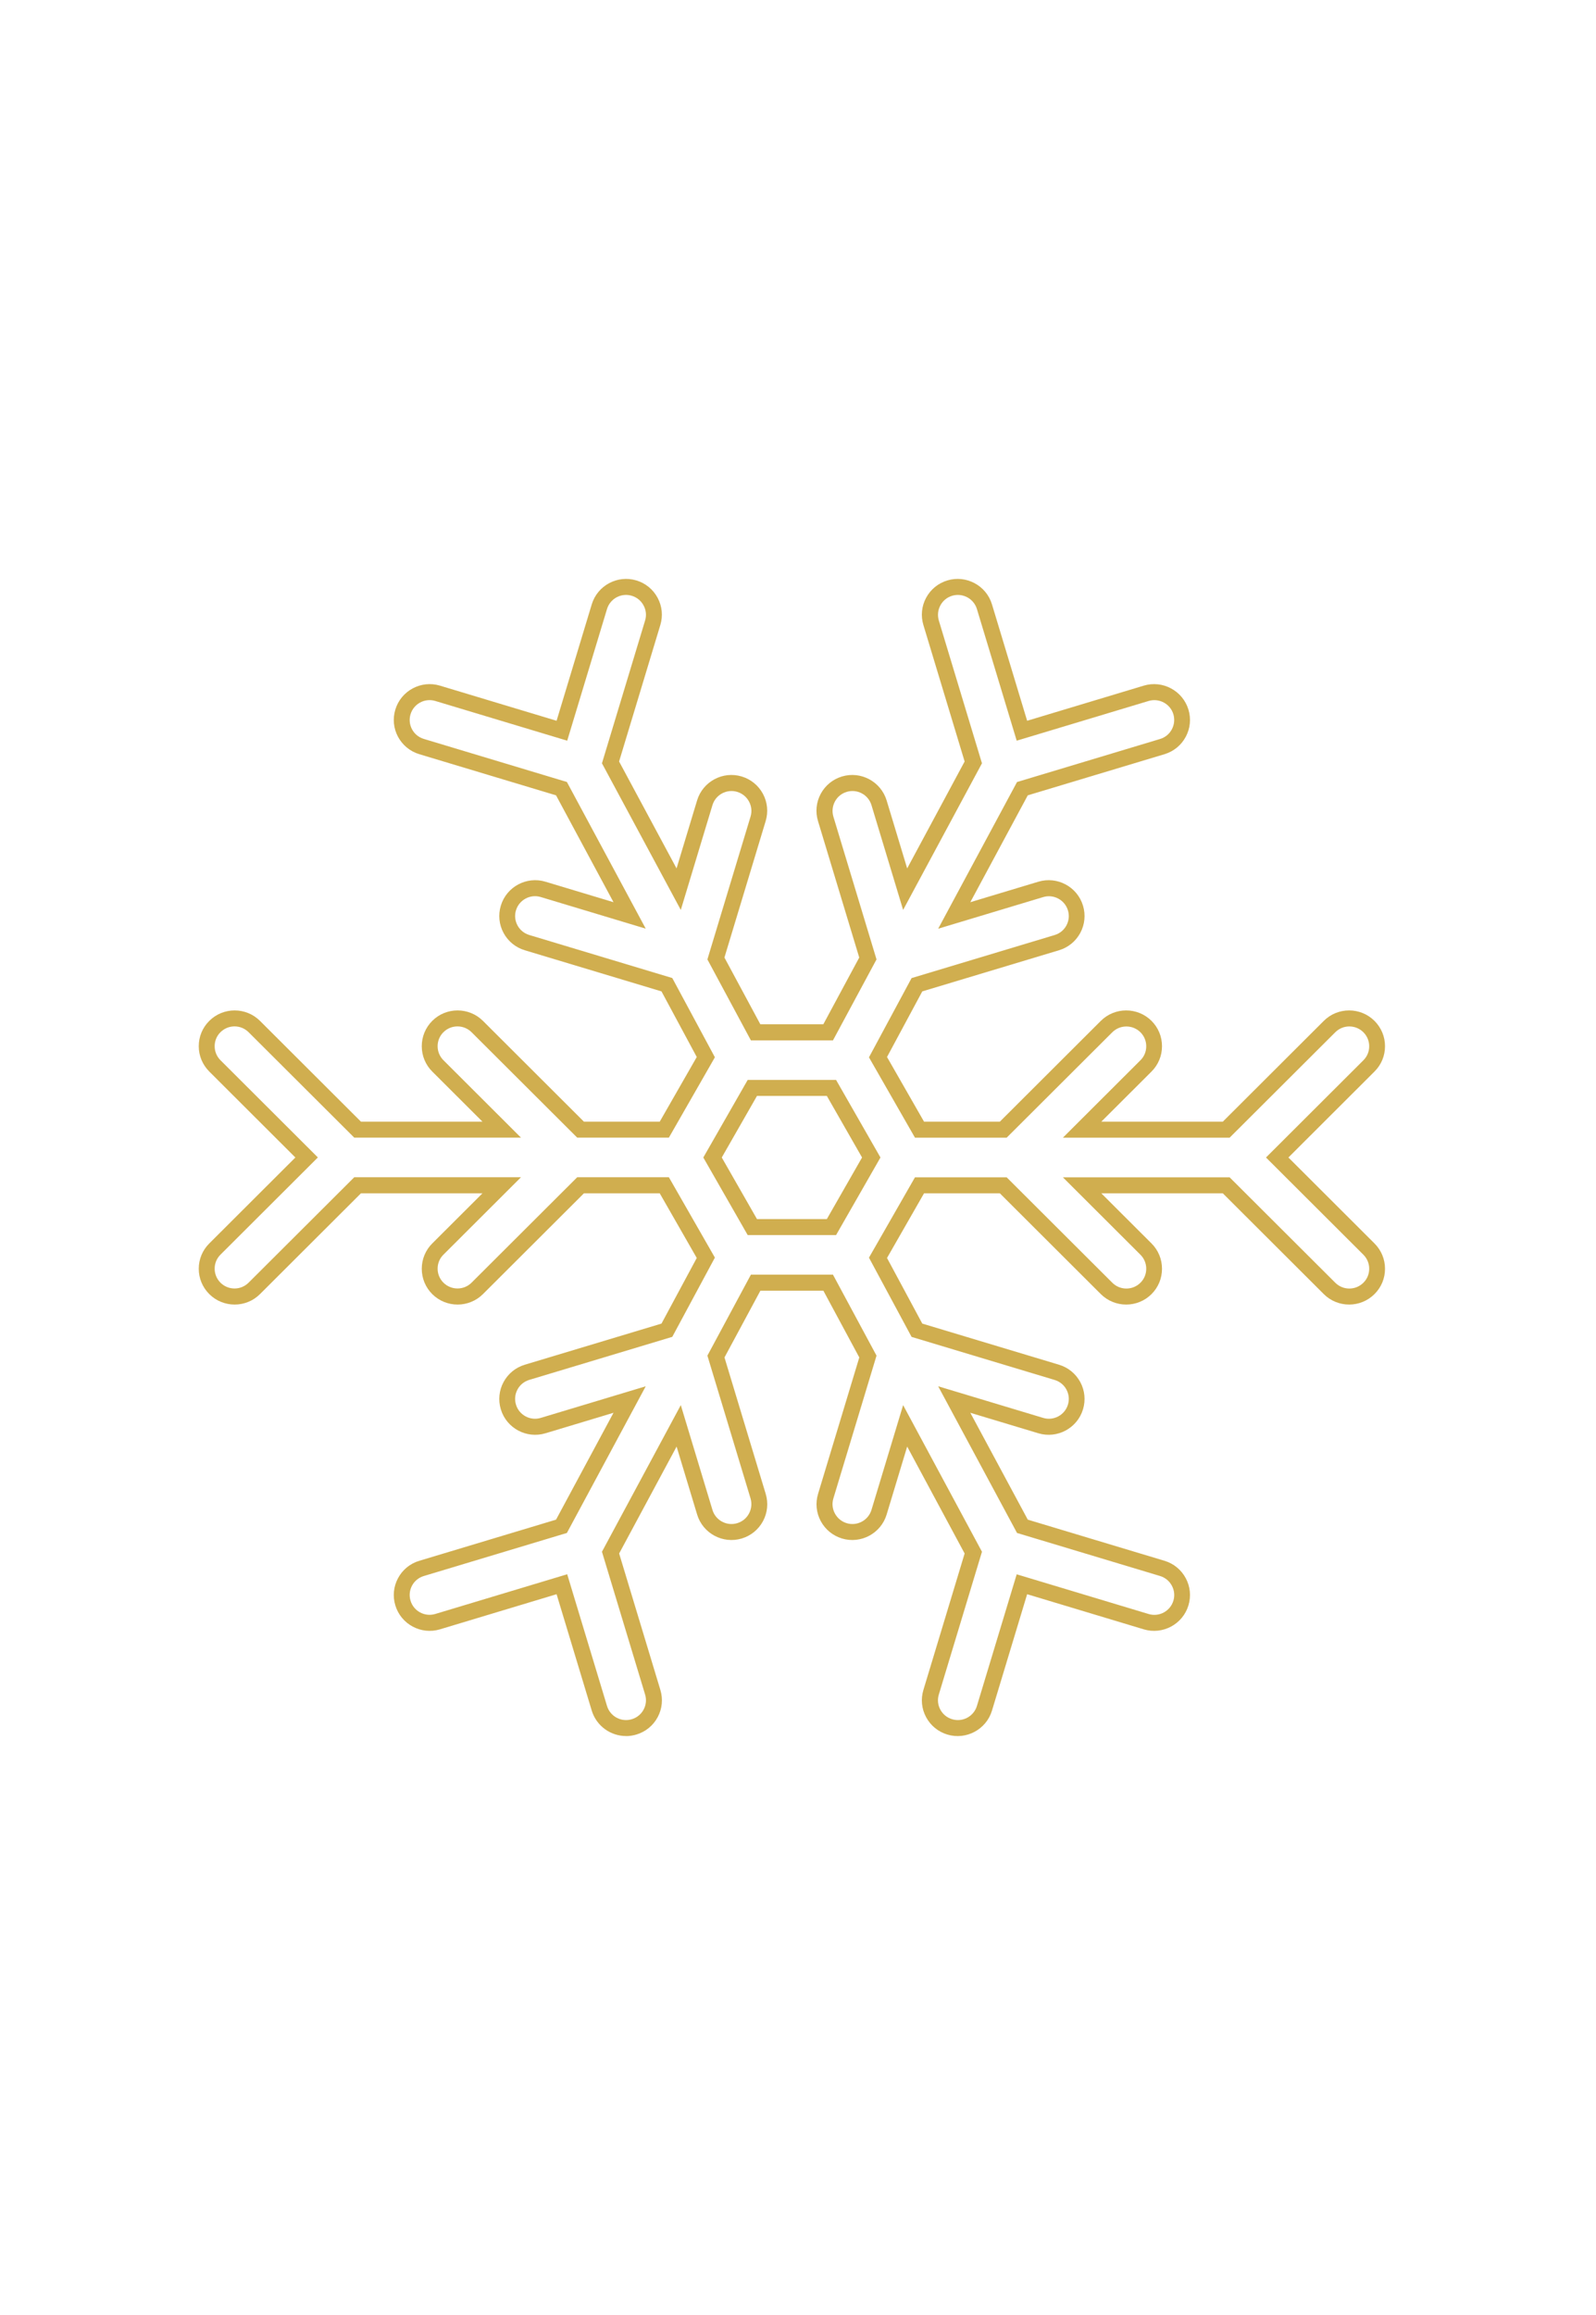 <?xml version="1.0" encoding="UTF-8"?>
<svg id="Livello_1" xmlns="http://www.w3.org/2000/svg" version="1.1" viewBox="0 0 300 435">
  <!-- Generator: Adobe Illustrator 29.8.1, SVG Export Plug-In . SVG Version: 2.1.1 Build 2)  -->
  <defs>
    <style>
      .st0 {
        fill: #d0ae4f;
      }
    </style>
  </defs>
  <path class="st0" d="M117.68,326.21c-2.89,0-5.57-1.88-6.45-4.78l-6.61-21.87-21.92,6.6c-3.56,1.07-7.32-.95-8.39-4.5-.52-1.72-.34-3.54.51-5.12.85-1.58,2.27-2.75,4-3.26l25.7-7.73,10.8-20.08-12.79,3.85c-3.56,1.07-7.32-.95-8.39-4.5-.52-1.72-.34-3.54.51-5.12.85-1.58,2.27-2.74,3.99-3.26l25.7-7.73,6.63-12.33-6.96-12.15h-14.25l-18.98,18.94c-2.63,2.62-6.9,2.62-9.53,0-1.27-1.27-1.97-2.96-1.97-4.76s.7-3.49,1.97-4.76l9.44-9.42h-22.84l-18.98,18.94c-2.62,2.62-6.9,2.62-9.53,0-1.27-1.27-1.98-2.96-1.98-4.76s.7-3.49,1.98-4.76l16.18-16.15-16.18-16.15c-1.27-1.27-1.98-2.96-1.98-4.76s.7-3.49,1.98-4.76c2.63-2.62,6.9-2.62,9.53,0l18.98,18.94h22.84l-9.44-9.42c-1.27-1.27-1.97-2.96-1.97-4.76s.7-3.49,1.97-4.76c2.62-2.62,6.9-2.62,9.53,0l18.98,18.94h14.25l6.96-12.15-6.63-12.33-25.7-7.73c-1.72-.52-3.14-1.68-3.99-3.26-.85-1.58-1.03-3.4-.51-5.12,1.07-3.55,4.84-5.57,8.39-4.5l12.79,3.85-10.8-20.08-25.7-7.73c-1.73-.52-3.14-1.68-4-3.26-.85-1.58-1.03-3.4-.51-5.12,1.07-3.55,4.84-5.57,8.39-4.5l21.92,6.6,6.61-21.87c1.07-3.55,4.84-5.57,8.39-4.5,1.72.52,3.14,1.68,3.99,3.26s1.03,3.4.51,5.12l-7.75,25.64,10.8,20.09,3.86-12.77c1.07-3.55,4.83-5.57,8.39-4.5,1.72.52,3.14,1.68,3.99,3.26s1.03,3.4.51,5.12l-7.75,25.64,6.75,12.54h11.84l6.75-12.54-7.75-25.64c-.52-1.72-.34-3.54.51-5.12.85-1.58,2.27-2.74,3.99-3.26,3.56-1.07,7.32.95,8.4,4.5l3.86,12.77,10.8-20.09-7.75-25.64c-.52-1.72-.34-3.54.51-5.12s2.27-2.74,3.99-3.26c3.55-1.07,7.32.95,8.39,4.5l6.61,21.87,21.92-6.6c3.56-1.07,7.32.95,8.4,4.5.52,1.72.34,3.54-.51,5.12-.85,1.58-2.27,2.74-3.99,3.26l-25.7,7.73-10.8,20.08,12.79-3.85c3.56-1.07,7.32.95,8.39,4.5.52,1.72.34,3.54-.51,5.12-.85,1.58-2.27,2.74-4,3.26l-25.7,7.73-6.63,12.33,6.96,12.15h14.25l18.98-18.94c2.63-2.62,6.9-2.62,9.53,0,1.27,1.27,1.97,2.96,1.97,4.76s-.7,3.49-1.97,4.76l-9.44,9.42h22.84l18.98-18.94c2.62-2.62,6.9-2.62,9.53,0,1.27,1.27,1.98,2.96,1.98,4.76s-.7,3.49-1.98,4.76l-16.18,16.15,16.18,16.15c1.27,1.27,1.98,2.96,1.98,4.76s-.7,3.49-1.98,4.76c-2.63,2.62-6.9,2.62-9.53,0l-18.98-18.94h-22.84l9.44,9.42c1.27,1.27,1.97,2.96,1.97,4.76s-.7,3.49-1.97,4.76c-2.62,2.62-6.9,2.62-9.53,0l-18.98-18.94h-14.25l-6.96,12.15,6.63,12.33,25.7,7.73c1.73.52,3.14,1.68,4,3.26.85,1.58,1.03,3.4.51,5.12-1.07,3.55-4.84,5.57-8.39,4.5l-12.79-3.85,10.8,20.08,25.7,7.73c1.72.52,3.14,1.68,3.99,3.26.85,1.58,1.03,3.4.51,5.12-1.07,3.55-4.84,5.57-8.4,4.5l-21.92-6.6-6.61,21.87c-1.07,3.55-4.84,5.57-8.39,4.5-1.72-.52-3.14-1.68-3.99-3.26-.85-1.58-1.03-3.4-.51-5.12l7.75-25.64-10.8-20.09-3.86,12.77c-1.07,3.55-4.84,5.57-8.39,4.5-1.72-.52-3.14-1.68-3.99-3.26-.85-1.58-1.03-3.4-.51-5.12l7.75-25.64-6.75-12.54h-11.84l-6.75,12.54,7.75,25.64c.52,1.72.34,3.54-.51,5.12s-2.27,2.74-3.99,3.26c-3.56,1.07-7.32-.95-8.39-4.5l-3.86-12.77-10.8,20.09,7.75,25.64c.52,1.72.34,3.54-.51,5.12-.85,1.58-2.27,2.74-4,3.26-.65.19-1.3.29-1.94.29ZM106.62,295.82l7.48,24.74c.6,1.97,2.69,3.09,4.66,2.49.96-.29,1.75-.93,2.22-1.81.47-.88.57-1.88.28-2.83l-8.11-26.83,14.82-27.55,5.95,19.69c.59,1.97,2.68,3.09,4.66,2.49.96-.29,1.74-.93,2.21-1.81.47-.88.57-1.88.29-2.84l-8.11-26.83,8.18-15.22h15.42l8.19,15.22-8.11,26.83c-.29.95-.19,1.96.29,2.84.47.88,1.26,1.52,2.21,1.81,1.97.6,4.06-.52,4.66-2.49l5.95-19.69,14.82,27.55-8.11,26.83c-.29.95-.19,1.96.28,2.83.47.88,1.26,1.52,2.22,1.81,1.97.6,4.06-.52,4.66-2.49l7.48-24.74,24.79,7.46c1.97.6,4.06-.52,4.66-2.49.29-.95.19-1.96-.29-2.84-.47-.88-1.26-1.52-2.21-1.81l-26.89-8.09-14.82-27.56,19.73,5.94c1.97.6,4.06-.52,4.66-2.49.29-.95.19-1.96-.28-2.83-.47-.88-1.26-1.52-2.22-1.81l-26.89-8.09-8.01-14.89,8.65-15.1h17.23l19.86,19.81c1.46,1.46,3.83,1.46,5.29,0,.71-.7,1.09-1.64,1.09-2.63s-.39-1.93-1.09-2.63l-14.58-14.55h31.34l19.86,19.81c1.46,1.46,3.83,1.46,5.29,0,.71-.7,1.09-1.64,1.09-2.63s-.39-1.93-1.09-2.63l-18.31-18.27,18.31-18.27c.71-.71,1.09-1.64,1.09-2.63s-.39-1.93-1.09-2.63c-1.46-1.46-3.83-1.46-5.29,0l-19.86,19.81h-31.34l14.58-14.55c.71-.7,1.09-1.64,1.09-2.63s-.39-1.93-1.09-2.63c-1.46-1.45-3.83-1.45-5.29,0l-19.86,19.81h-17.23l-8.65-15.1,8.01-14.89,26.89-8.09c.96-.29,1.75-.93,2.22-1.81.47-.88.57-1.88.28-2.83-.6-1.97-2.69-3.09-4.66-2.49l-19.73,5.94,14.82-27.56,26.89-8.09c.96-.29,1.74-.93,2.21-1.81.47-.88.57-1.88.29-2.84-.59-1.97-2.69-3.08-4.66-2.49l-24.79,7.46-7.48-24.74c-.6-1.97-2.69-3.08-4.66-2.49-.96.29-1.74.93-2.21,1.81-.47.88-.57,1.88-.29,2.84l8.11,26.83-14.82,27.55-5.95-19.69c-.59-1.97-2.69-3.09-4.66-2.49-.96.29-1.74.93-2.21,1.81-.47.88-.57,1.88-.29,2.84l8.11,26.83-8.19,15.22h-15.42l-8.18-15.22,8.11-26.83c.29-.95.19-1.96-.29-2.84-.47-.88-1.26-1.52-2.21-1.81-1.97-.6-4.06.52-4.66,2.49l-5.95,19.69-14.82-27.55,8.11-26.83c.29-.95.19-1.96-.29-2.84-.47-.88-1.26-1.52-2.21-1.81-1.97-.6-4.06.52-4.66,2.49l-7.48,24.74-24.79-7.46c-1.97-.6-4.06.52-4.66,2.49-.29.95-.19,1.96.28,2.83.47.88,1.26,1.52,2.22,1.81l26.89,8.09,14.82,27.56-19.73-5.94c-1.97-.6-4.06.52-4.66,2.49-.29.95-.19,1.96.28,2.83.47.88,1.26,1.52,2.21,1.81l26.89,8.09,8.01,14.89-8.65,15.1h-17.23l-19.86-19.81c-1.46-1.45-3.83-1.46-5.29,0-.71.7-1.09,1.64-1.09,2.63s.39,1.93,1.09,2.63l14.58,14.55h-31.34l-19.86-19.81c-1.46-1.46-3.83-1.46-5.29,0-.71.7-1.09,1.64-1.09,2.63s.39,1.93,1.09,2.63l18.31,18.27-18.31,18.27c-.71.71-1.09,1.64-1.09,2.63s.39,1.93,1.09,2.63c1.46,1.46,3.83,1.46,5.29,0l19.86-19.81h31.34l-14.58,14.55c-.71.7-1.09,1.64-1.09,2.63s.39,1.93,1.09,2.63c1.46,1.45,3.83,1.46,5.29,0l19.86-19.81h17.23l8.65,15.1-8.01,14.89-26.89,8.09c-.96.29-1.74.93-2.21,1.81-.47.88-.57,1.88-.28,2.84.59,1.97,2.69,3.09,4.66,2.49l19.73-5.94-14.82,27.56-26.89,8.09c-.96.29-1.75.93-2.22,1.81-.47.88-.57,1.88-.28,2.83.59,1.97,2.68,3.09,4.66,2.49l24.79-7.46ZM157.16,232.07h-16.62l-8.34-14.57,8.34-14.57h16.62l8.34,14.57-8.34,14.57ZM142.29,229.07h13.13l6.62-11.57-6.62-11.57h-13.13l-6.62,11.57,6.62,11.57Z"/>
</svg>